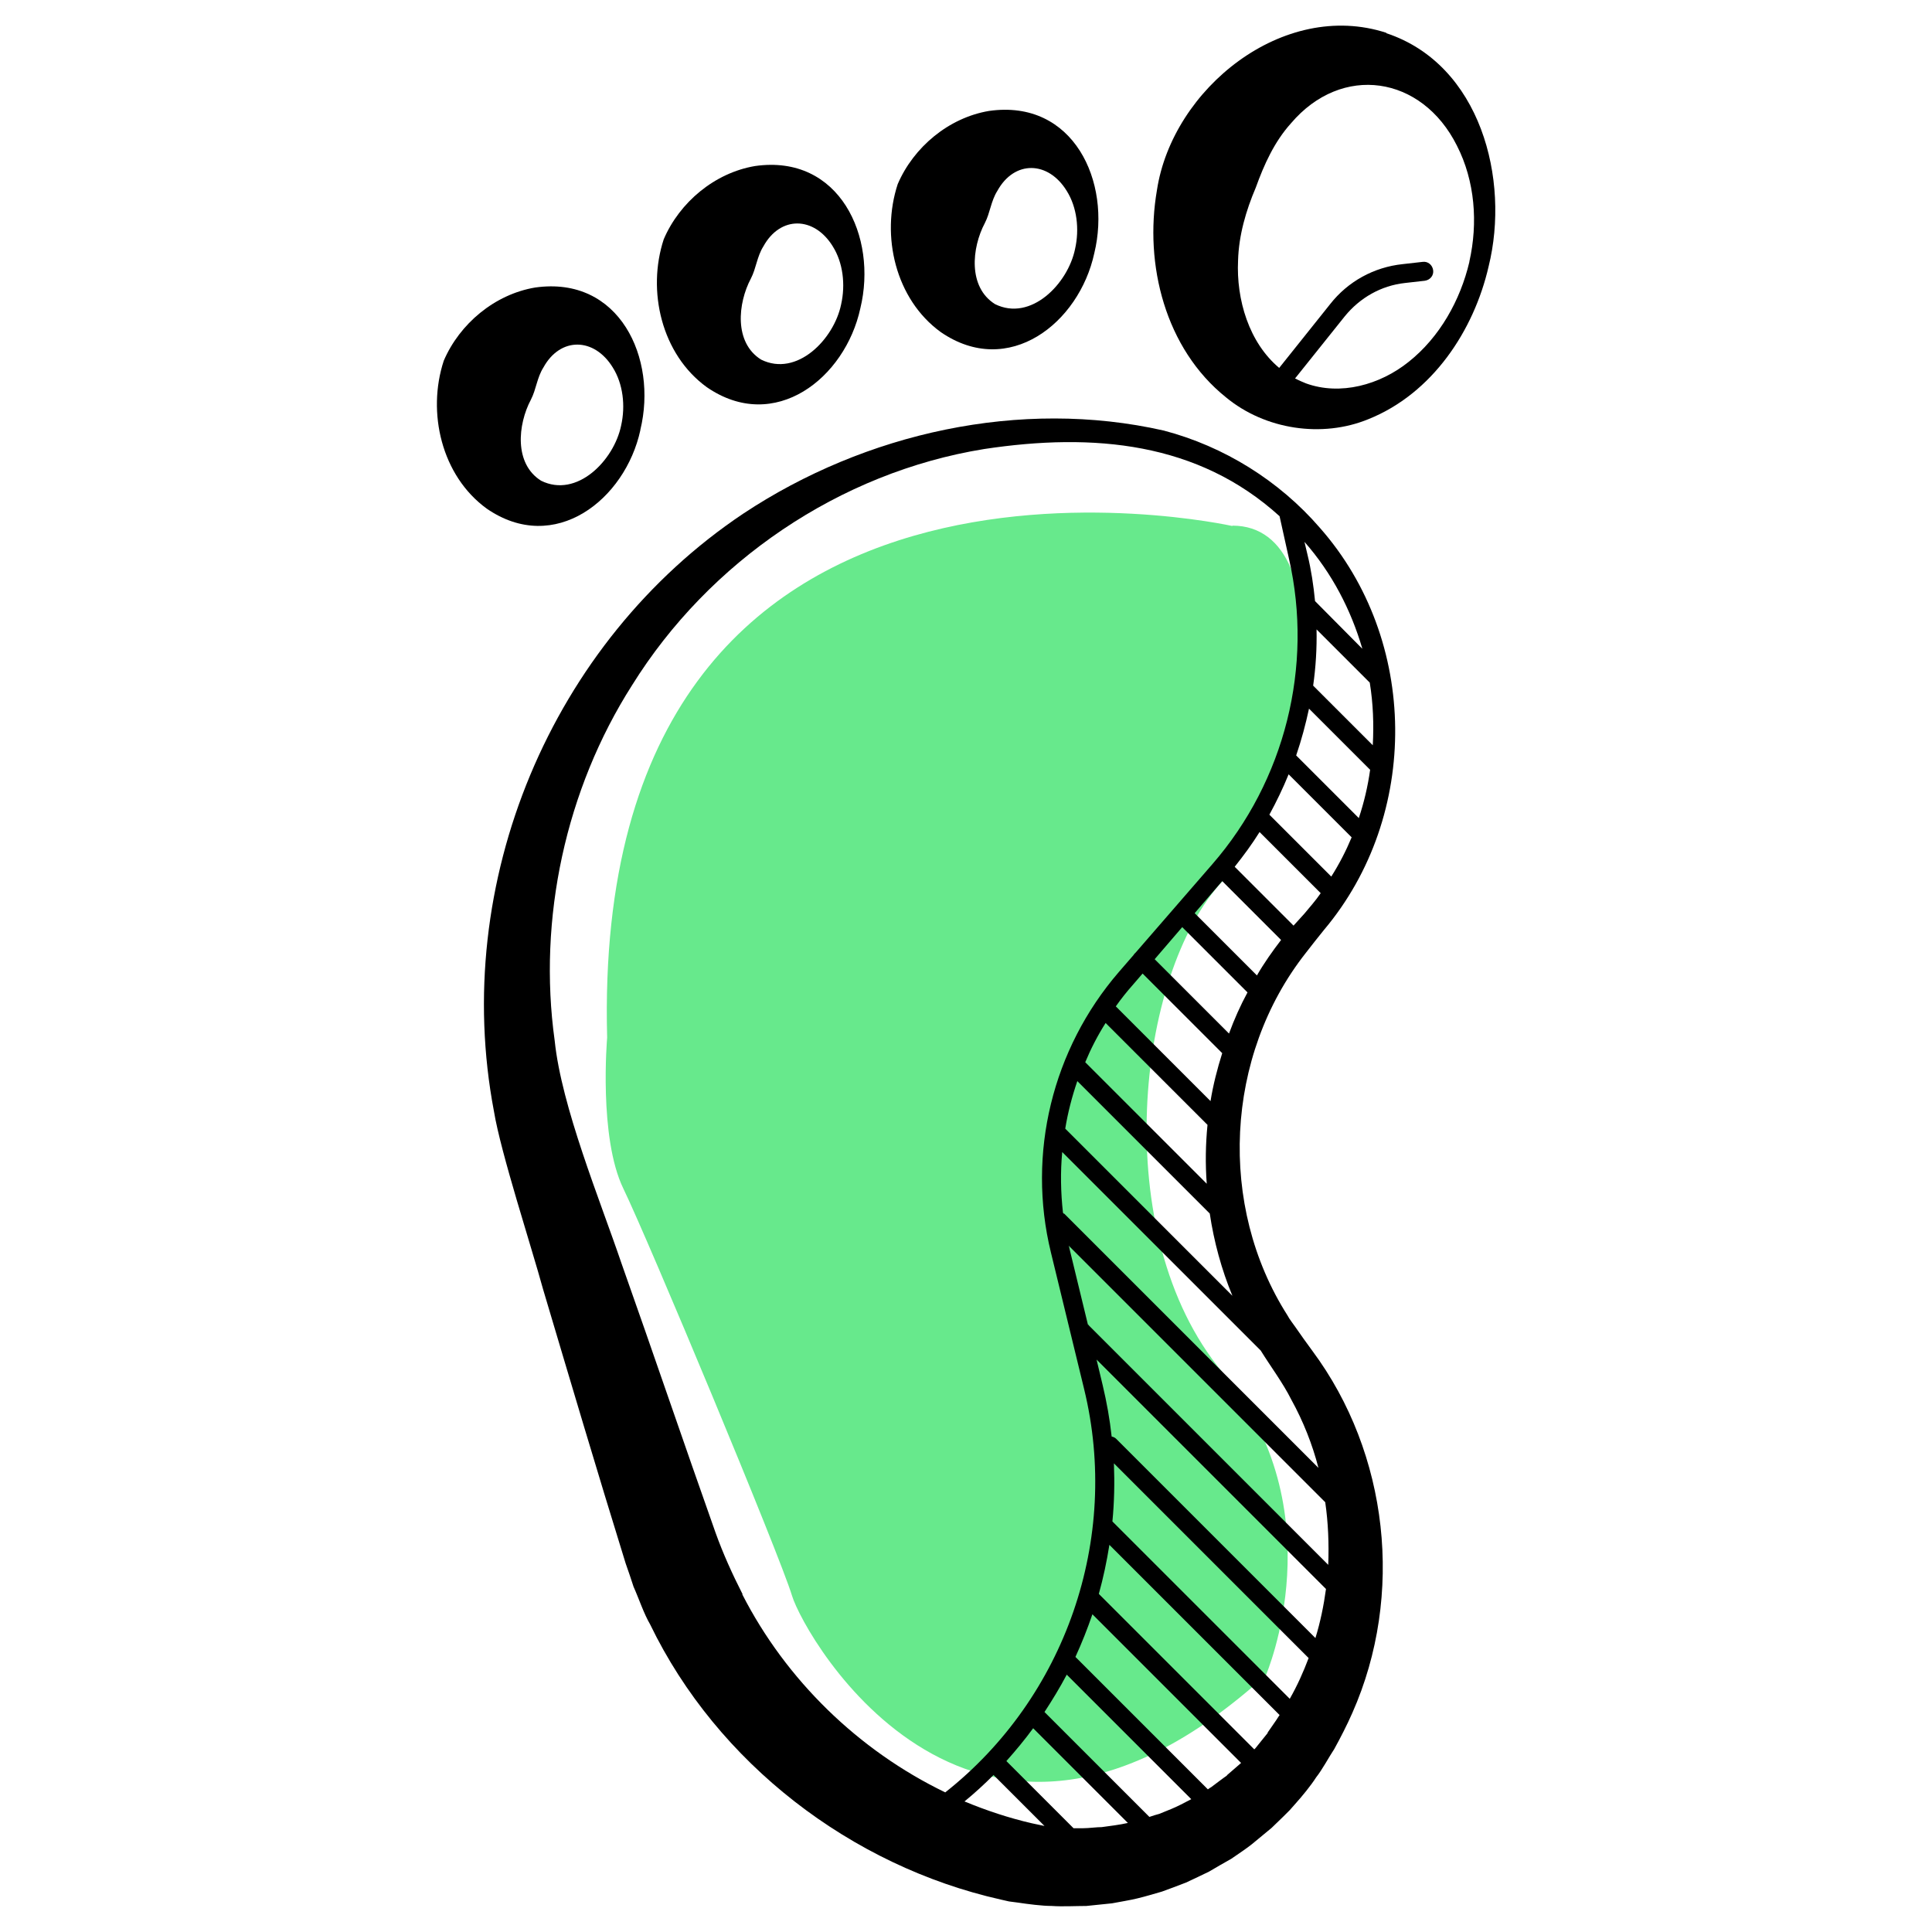 <svg xmlns="http://www.w3.org/2000/svg" id="Layer_1" viewBox="0 0 512 512"><defs><style>      .st0 {        fill: none;      }      .st1 {        fill: #67e98c;      }    </style></defs><path class="st1" d="M326.6,139.4s-170.3-38.2-165.7,135.6c0,0-2.3,26.4,4.3,40s41.4,97,44.7,107.9,48.5,90.8,125.6,21c0,0,18.8-43.6-11.6-80.3s-22.8-105.5.1-130.1,32.6-94.2,2.6-94.2Z"></path><path class="st0" d="M92.4-411.7s-.6,36.7-9.8,52.5,31.2,91.9,66.4,106.3,23.1,17.5,23.1,19.8,81.8-80.8,81.8-104.6-22.9-106.1-117.4-55l-44.2-19Z"></path><g><path d="M350.9,246.4c25.5-30.3,25.1-76.8-1.1-106.5-10.8-12.5-25.4-21.6-41.4-25.8-38-8.6-79.1.6-111.4,22-51,34.1-77.6,97.9-66.1,158.4,1.8,11,10,36.1,13,47.1,7.2,24.2,14.4,48.5,21.9,72.7.5,1.4,1.7,4.9,2.1,6.2,1.4,3.1,2.7,7.1,4.4,10,17.8,36.8,53.3,64,92.9,72.9l2.2.5,2.3.3c2.7.4,6.4.9,9.1.9,2.6.2,6.5,0,9.1,0,2.2-.2,4.6-.5,6.8-.7,1.5-.3,5.2-.9,6.7-1.3,2.1-.5,4.4-1.2,6.5-1.8,1.4-.5,4.9-1.8,6.4-2.4,2-.9,4.2-2,6.1-2.9,1.2-.7,4.6-2.7,5.9-3.4,1.3-.9,4.3-2.9,5.5-3.9,1.1-.9,4.1-3.4,5.2-4.3l3.2-3.1,1.6-1.6,1.5-1.7c1.8-2,4.1-4.8,5.5-7,1.6-2,3.4-5.4,4.8-7.5,1.6-2.9,3.4-6.4,4.8-9.6,13.8-31.2,9.6-68.7-10.6-95.9-1.4-1.9-3.2-4.4-4.5-6.3-.6-.9-1.6-2.1-2.1-3.1-18.5-29-16.6-68.8,4.8-96,1.4-1.8,3.5-4.5,4.9-6.2h0ZM333.2,258.6l-16.6-16.6,7.3-8.5,15.6,15.6c-2.3,3-4.5,6.1-6.4,9.4ZM348.6,434.1l-52.8-52.8c-.3-.3-.7-.5-1.2-.6-.5-4.6-1.3-9.1-2.4-13.7l-1.6-6.7,60.8,60.8c-.6,4.4-1.5,8.8-2.8,13ZM341.8,450.2l-47-47c.5-5.1.6-10.2.4-15.4l51.6,51.6c-1.4,3.7-3,7.3-5,10.8ZM288.5,351.1s-.1,0-.2-.1l-4.9-20.2c0-.2-.1-.5-.2-.7l68,68c.8,5.5,1,11,.8,16.6l-63.5-63.5ZM300.3,260.9l2.5-2.9,21.1,21.1c-1.3,4.1-2.4,8.4-3.1,12.7l-25.1-25.1c1.4-2,3-4,4.6-5.8ZM292.9,271l27.1,27.1c-.5,5.1-.6,10.3-.2,15.6l-32.2-32.2c1.5-3.6,3.3-7.1,5.4-10.4ZM282,321.7c-.1-.1-.2-.2-.3-.3-.6-5.4-.7-10.8-.2-16.1l52.6,52.6c2.6,4.2,5.9,8.6,8.1,13,3.2,5.8,5.6,11.9,7.2,18.1l-67.4-67.4ZM282.3,299.1c.7-4.3,1.8-8.5,3.2-12.6l35.1,35.1c1.1,7.4,3.1,14.8,6,21.8l-44.3-44.3ZM325.7,273.9l-19.7-19.7,7.3-8.5,17.3,17.3c-1.9,3.5-3.5,7.1-4.9,10.9h0ZM327.2,229.7c2.4-3,4.6-6,6.6-9.2l16.2,16.2c-1.3,1.9-2.8,3.6-4.3,5.4-1,1.1-1.9,2.1-2.9,3.2l-15.6-15.6ZM363.8,197.5l-15.8-15.8c.7-4.9,1-9.9.9-14.9l14.1,14.1c.9,5.5,1.1,11.1.8,16.6ZM346.9,187.8l16.2,16.2c-.6,4.3-1.6,8.6-3,12.8l-16.6-16.6c1.4-4.1,2.5-8.2,3.4-12.4h0ZM341.6,205.3l16.6,16.6c-1.5,3.6-3.3,7.1-5.4,10.4l-16.4-16.4c1.9-3.5,3.6-7,5.1-10.7ZM361,171.9l-12.5-12.6c-.4-4.1-1-8.2-2-12.3l-.8-3.4c7.3,8.3,12.3,18,15.3,28.2ZM196.8,422.5c-2.7-5.3-5.2-10.8-7.2-16.4-8.4-23.7-16.5-47.6-24.9-71.3-5.7-16.8-15.9-41.5-17.7-59-4.5-32.3,2.9-66.6,20.5-94.2,20.4-32.8,55-56.4,93.3-62.6,29.1-4.4,56.7-1.8,78.3,17.8l2.5,11.3c6.5,28.5-1.1,58.8-20.3,80.9l-20.3,23.4c0,0-.1.1-.2.2-.2.2-.3.3-.4.5l-3.9,4.5c-17.6,20.4-24.4,48.1-18,74.3l8.8,36.2c9.7,39.8-5,81.8-36.8,106.9-23-11.1-42.2-29.8-53.8-52.5h0ZM273.5,483.2c-6.1-1.4-12.1-3.4-17.9-5.8,2.7-2.2,5.3-4.6,7.7-7l13.5,13.5h0l-3.3-.7h0ZM292.1,484.2c-1.6,0-3.5.3-5.1.3,0,0-1.5,0-2.5,0l-17.8-17.8c2.5-2.8,4.9-5.7,7.1-8.7l25.1,25.1c-2.2.5-4.7.8-6.9,1.1h0ZM310.4,479.4l-3.2,1.3c-.8.2-1.7.5-2.6.8l-27.8-27.8c2.1-3.2,4.1-6.5,5.9-9.9l33,33c-1.7.9-3.8,2-5.3,2.6h0ZM325.2,470.5c-.9.6-3.4,2.5-4.2,3.1-.2.1-.5.3-.9.6l-35.1-35.1c1.7-3.7,3.2-7.5,4.5-11.3l39.4,39.4c-1,.9-2.9,2.5-3.8,3.3ZM336,459.2c-.7.9-2.5,3.1-3.3,4.1,0,0-.2.2-.3.3l-41.2-41.2c1.2-4.3,2.1-8.6,2.8-13l45.1,45.1c0,0-.1.2-.2.3-.6,1-2.4,3.5-3,4.4h0Z"></path><path d="M367.4,8.7c-27.3-8.9-56.7,14.8-60.8,41.7-3.4,19.7,2.2,42,18.3,54.9,10.4,8.6,25.5,10.8,37.7,5.8,17-6.8,28-23.5,31.9-40.5,5.7-23-2.1-53.5-27.1-61.8ZM389.4,69.4c-2.4,10.2-7.9,20-16.1,26.5-7.6,6.1-18.1,9-27.2,5.7-1-.4-1.9-.8-2.9-1.3l13.2-16.5c4-4.9,9.6-8.1,15.9-8.8l5.3-.6c1.4-.2,2.4-1.4,2.2-2.8s-1.4-2.4-2.8-2.2l-5.3.6c-7.6.8-14.5,4.6-19.2,10.6l-13.5,16.9c-8-6.7-11.4-18.1-10.9-28.5.2-6.7,2.1-13.2,4.7-19.3,2.2-6.1,4.9-12.1,9.3-17,13.5-15.9,34.7-12.7,44,5.9,4.8,9.4,5.6,20.5,3.3,30.7h0Z"></path><path d="M249.3,88c18,12.4,36.7-2.4,40.7-20.9,4.6-18.9-5.5-40.9-27.9-37.7-10.7,1.8-20,9.6-24.2,19.4-4.5,13.7-.6,30.5,11.4,39.2h0ZM261,59.1c1.4-2.7,1.6-5.8,3.3-8.5,4.5-8.2,13.5-8,18.4,0,2.7,4.3,3.4,10.1,2.2,15.4-1.9,9.2-11.7,19.3-21.2,14.6-7.2-4.5-6.2-14.9-2.7-21.5Z"></path><path d="M187.3,102.6c18,12.4,36.7-2.4,40.7-20.9,4.6-18.9-5.5-40.9-27.9-37.7-10.7,1.8-20,9.6-24.2,19.4-4.5,13.7-.6,30.5,11.4,39.2ZM199,73.8c1.4-2.7,1.6-5.8,3.3-8.5,4.5-8.2,13.5-8,18.4,0,2.7,4.3,3.4,10.1,2.2,15.4-1.9,9.2-11.7,19.3-21.2,14.6-7.2-4.5-6.2-14.9-2.7-21.5h0Z"></path><path d="M169.7,113.9c4.6-18.9-5.5-40.9-27.9-37.7-10.7,1.8-20,9.6-24.2,19.4-4.5,13.7-.6,30.5,11.4,39.2,18,12.4,36.7-2.4,40.7-20.8ZM140.7,105.9c1.4-2.7,1.6-5.8,3.3-8.5,4.5-8.2,13.5-8,18.4,0,2.7,4.3,3.4,10.1,2.2,15.4-1.9,9.2-11.7,19.3-21.2,14.6-7.2-4.5-6.2-14.9-2.7-21.5h0Z"></path></g></svg>